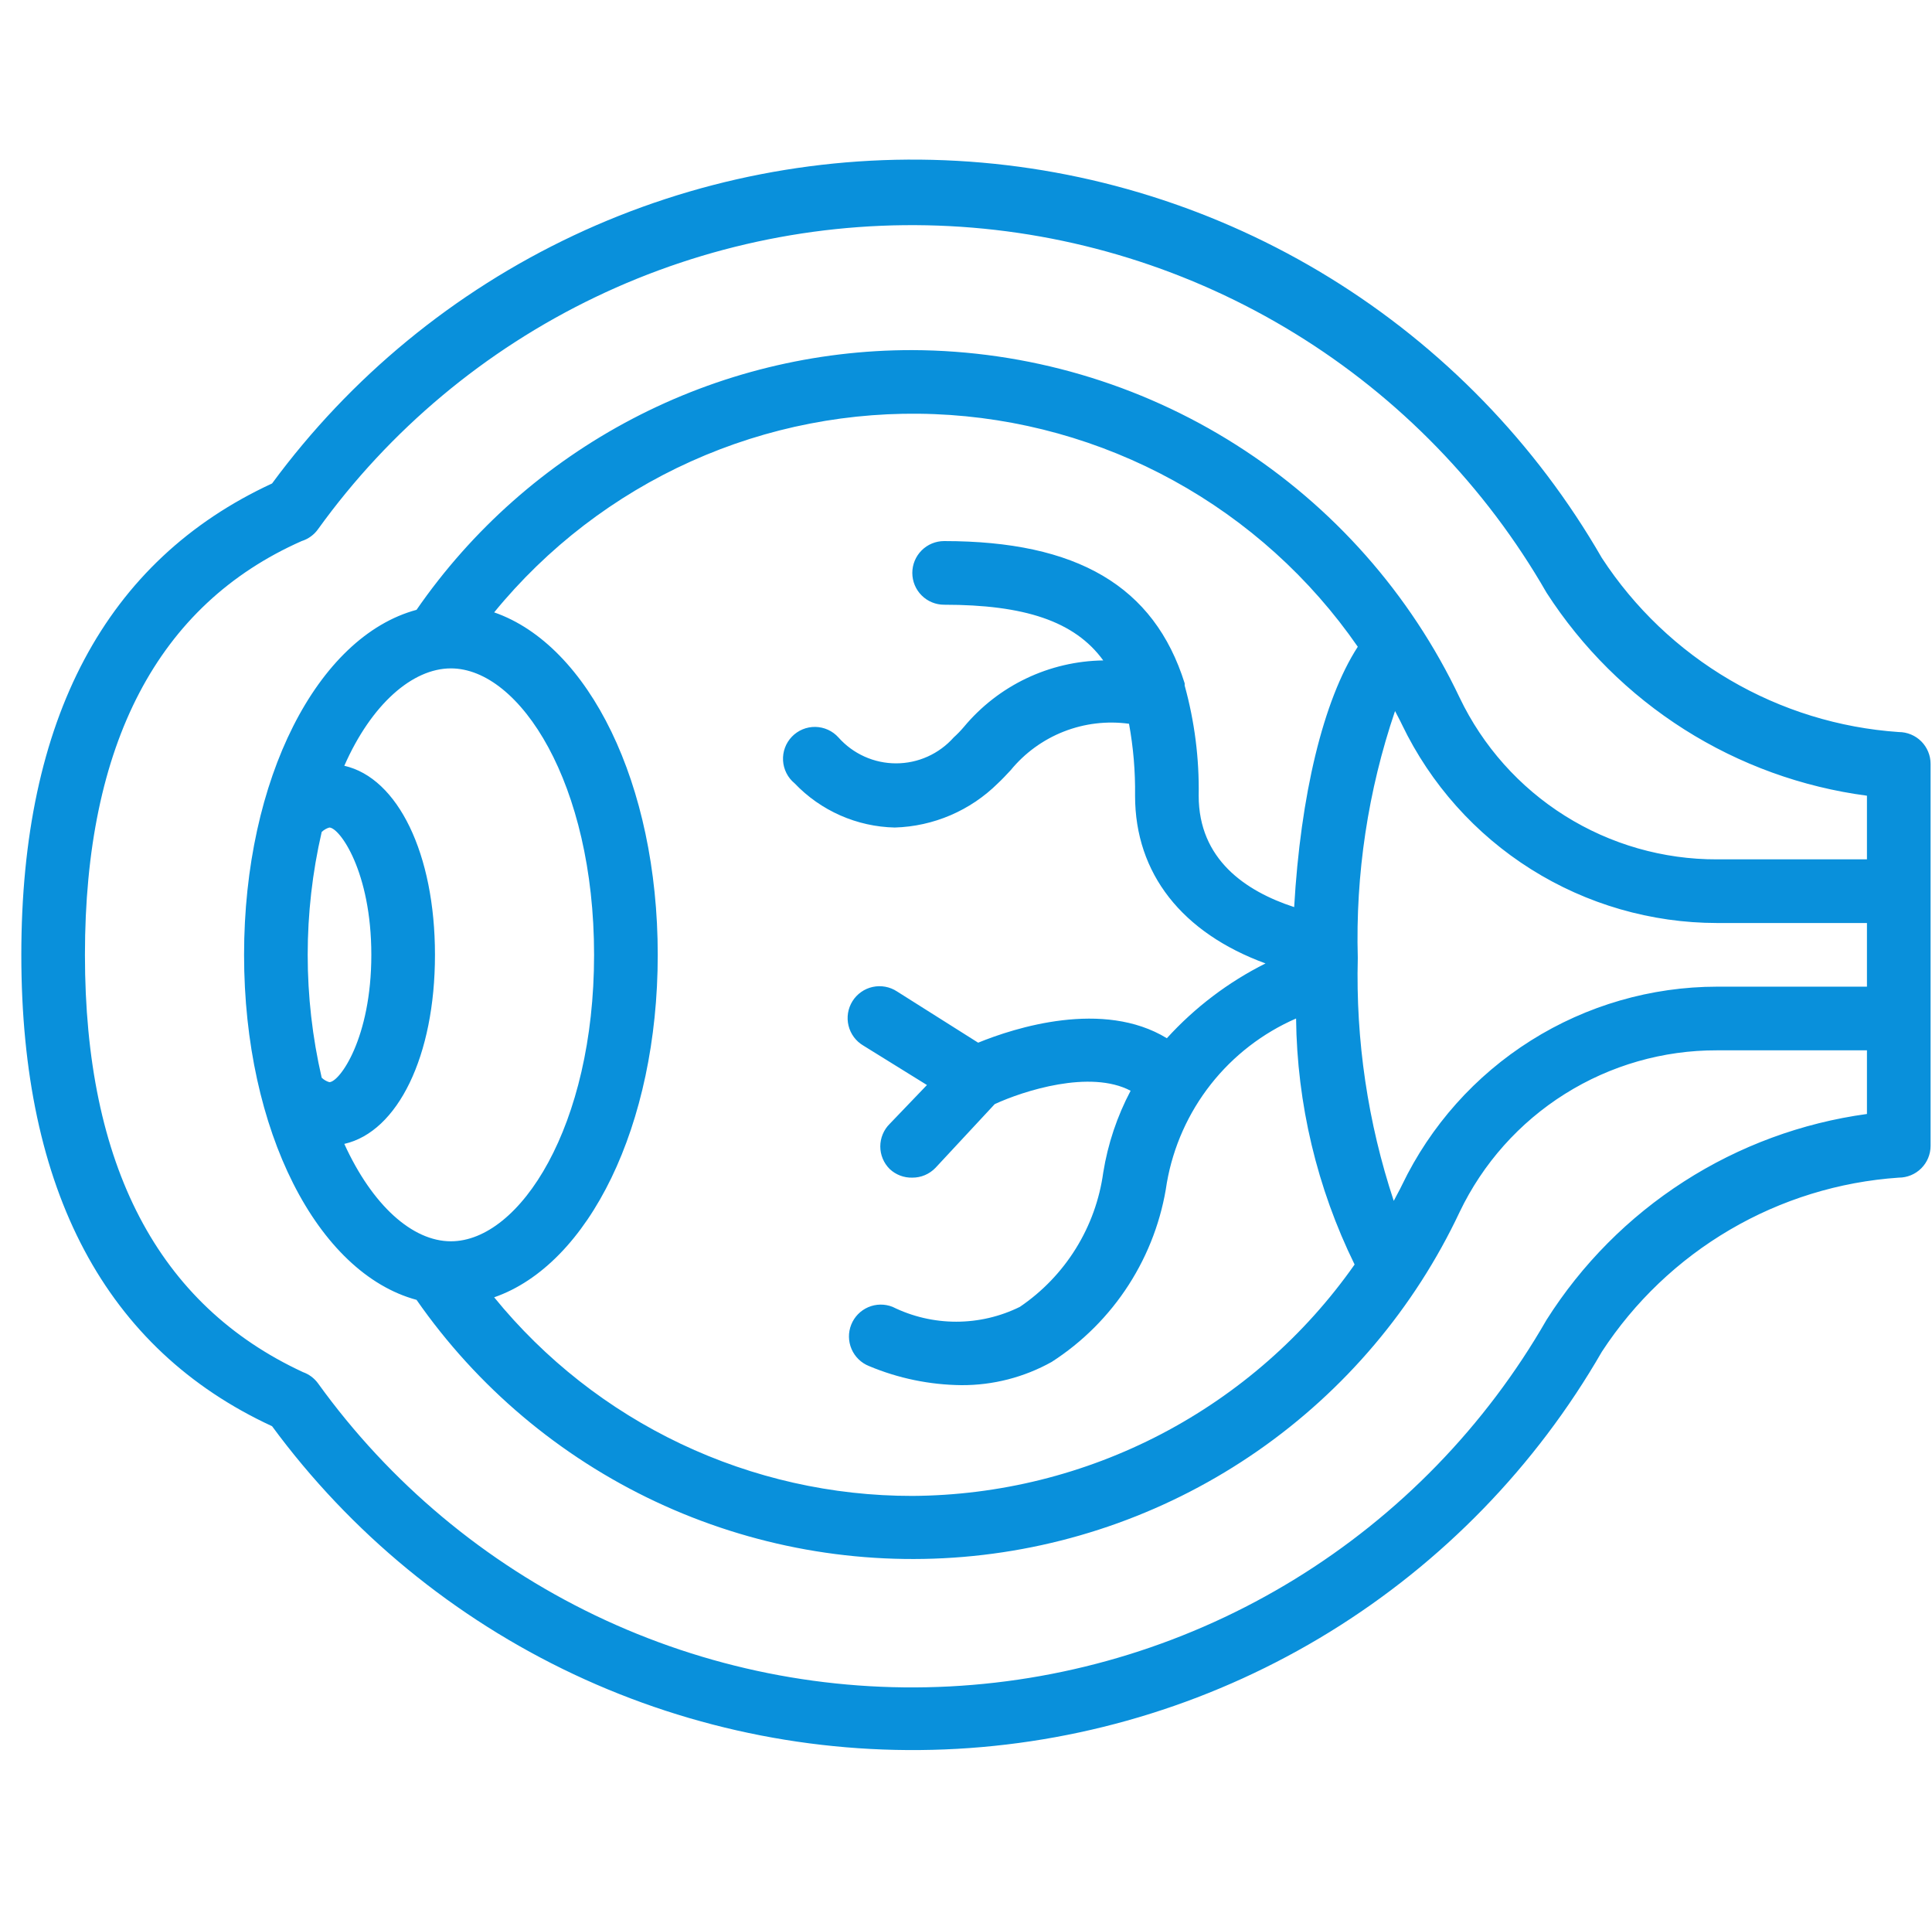 <svg width="85" height="84" viewBox="0 0 85 84" fill="none" xmlns="http://www.w3.org/2000/svg">
<g clip-path="url(#clip0_1_2861)">
<path d="M83.537 32.2C80.916 32.021 78.372 31.236 76.106 29.907C73.839 28.579 71.912 26.742 70.475 24.542C67.571 19.503 63.456 15.267 58.504 12.217C53.551 9.168 47.916 7.4 42.109 7.075C36.302 6.75 30.505 7.877 25.242 10.355C19.98 12.833 15.418 16.583 11.97 21.266C4.647 24.654 0.938 31.626 0.938 42C0.938 52.374 4.647 59.346 11.97 62.734C15.418 67.418 19.98 71.168 25.242 73.645C30.505 76.123 36.302 77.25 42.109 76.925C47.916 76.6 53.551 74.833 58.504 71.783C63.456 68.733 67.571 64.497 70.475 59.458C71.912 57.258 73.839 55.422 76.106 54.093C78.372 52.764 80.916 51.979 83.537 51.8C83.909 51.8 84.265 51.653 84.528 51.39C84.79 51.128 84.938 50.772 84.938 50.4V33.6C84.938 33.229 84.79 32.873 84.528 32.61C84.265 32.348 83.909 32.2 83.537 32.2ZM68.04 58.058C65.359 62.726 61.551 66.647 56.964 69.463C52.377 72.28 47.158 73.901 41.782 74.18C36.407 74.459 31.047 73.385 26.194 71.058C21.341 68.731 17.148 65.224 13.999 60.858C13.832 60.625 13.598 60.45 13.328 60.354C6.957 57.4 3.737 51.268 3.737 42C3.737 32.732 6.944 26.6 13.271 23.8C13.566 23.708 13.822 23.521 13.999 23.268C17.148 18.902 21.341 15.396 26.194 13.069C31.047 10.741 36.407 9.668 41.782 9.946C47.158 10.225 52.377 11.847 56.964 14.663C61.551 17.479 65.359 21.401 68.04 26.068C69.601 28.491 71.671 30.544 74.105 32.087C76.54 33.629 79.28 34.623 82.138 35V37.8H75.543C73.176 37.807 70.856 37.143 68.851 35.884C66.846 34.625 65.24 32.823 64.218 30.688C62.054 26.128 58.646 22.273 54.385 19.568C50.124 16.862 45.185 15.418 40.138 15.4C35.848 15.395 31.622 16.432 27.823 18.422C24.023 20.412 20.764 23.296 18.326 26.824C13.972 28 10.738 34.244 10.738 42C10.738 49.756 13.972 56 18.326 57.176C20.992 61.005 24.619 64.066 28.842 66.05C33.065 68.035 37.736 68.873 42.386 68.482C47.036 68.09 51.501 66.482 55.333 63.82C59.165 61.157 62.229 57.533 64.218 53.312C65.24 51.177 66.846 49.376 68.851 48.117C70.856 46.858 73.176 46.193 75.543 46.2H82.138V49C79.27 49.392 76.522 50.405 74.087 51.97C71.651 53.535 69.588 55.612 68.04 58.058ZM82.138 43.4H75.543C72.647 43.403 69.81 44.223 67.358 45.766C64.906 47.309 62.94 49.512 61.684 52.122C61.572 52.36 61.431 52.598 61.319 52.822C60.179 49.38 59.644 45.766 59.737 42.14C59.633 38.45 60.188 34.771 61.376 31.276C61.474 31.472 61.586 31.668 61.684 31.878C62.94 34.488 64.906 36.691 67.358 38.234C69.81 39.777 72.647 40.597 75.543 40.6H82.138V43.4ZM14.489 36.4C14.938 36.4 16.337 38.332 16.337 42C16.337 45.668 14.938 47.6 14.489 47.6C14.363 47.564 14.248 47.496 14.153 47.404C13.332 43.848 13.332 40.152 14.153 36.596C14.248 36.504 14.363 36.437 14.489 36.4ZM19.137 42C19.137 37.548 17.5 34.216 15.148 33.684C16.337 30.982 18.143 29.4 19.837 29.4C22.875 29.4 26.137 34.468 26.137 42C26.137 49.532 22.875 54.6 19.837 54.6C18.143 54.6 16.38 53.018 15.148 50.316C17.5 49.784 19.137 46.452 19.137 42ZM28.938 42C28.938 34.468 25.899 28.378 21.741 26.936C24.075 24.081 27.04 21.807 30.402 20.294C33.764 18.78 37.432 18.069 41.117 18.216C44.801 18.362 48.401 19.363 51.632 21.139C54.864 22.914 57.639 25.417 59.737 28.448C58.212 30.8 57.218 35 56.938 39.9C54.795 39.2 52.737 37.8 52.737 35C52.765 33.364 52.557 31.733 52.121 30.156C52.123 30.124 52.123 30.091 52.121 30.058C50.778 25.774 47.376 23.8 41.538 23.8C41.166 23.8 40.81 23.948 40.548 24.21C40.285 24.473 40.138 24.829 40.138 25.2C40.138 25.572 40.285 25.928 40.548 26.19C40.81 26.453 41.166 26.6 41.538 26.6C45.051 26.6 47.278 27.314 48.538 29.05C47.365 29.066 46.209 29.336 45.151 29.841C44.092 30.346 43.156 31.075 42.406 31.976C42.267 32.14 42.117 32.295 41.958 32.438C41.64 32.796 41.249 33.083 40.813 33.279C40.376 33.476 39.902 33.577 39.423 33.577C38.945 33.577 38.471 33.476 38.034 33.279C37.598 33.083 37.207 32.796 36.889 32.438C36.761 32.295 36.604 32.18 36.428 32.1C36.253 32.02 36.063 31.978 35.871 31.974C35.678 31.971 35.487 32.008 35.309 32.082C35.132 32.157 34.971 32.267 34.838 32.406C34.705 32.545 34.601 32.71 34.535 32.891C34.468 33.071 34.44 33.264 34.451 33.456C34.462 33.648 34.513 33.836 34.6 34.008C34.687 34.18 34.809 34.332 34.958 34.454C35.528 35.053 36.212 35.533 36.969 35.867C37.725 36.201 38.541 36.382 39.367 36.4C41.072 36.35 42.693 35.655 43.904 34.454C44.086 34.286 44.267 34.09 44.464 33.88C45.084 33.123 45.889 32.537 46.801 32.179C47.713 31.821 48.701 31.703 49.672 31.836C49.863 32.879 49.952 33.939 49.938 35C49.938 38.43 52.01 41.034 55.678 42.378C54.04 43.198 52.569 44.313 51.337 45.668C48.538 43.96 44.645 45.206 43.035 45.864L39.465 43.61C39.309 43.507 39.134 43.437 38.95 43.403C38.766 43.369 38.577 43.372 38.394 43.412C38.211 43.452 38.038 43.528 37.886 43.636C37.733 43.744 37.603 43.881 37.504 44.04C37.405 44.199 37.339 44.376 37.309 44.56C37.28 44.745 37.287 44.934 37.332 45.116C37.376 45.297 37.457 45.468 37.568 45.619C37.68 45.769 37.82 45.895 37.981 45.99L40.782 47.726L39.144 49.434C39.012 49.564 38.908 49.719 38.837 49.89C38.766 50.06 38.729 50.243 38.729 50.428C38.729 50.613 38.766 50.796 38.837 50.967C38.908 51.137 39.012 51.292 39.144 51.422C39.412 51.674 39.769 51.81 40.138 51.8C40.328 51.801 40.518 51.764 40.693 51.689C40.869 51.614 41.028 51.504 41.16 51.366L43.764 48.566C45.038 47.978 47.964 47.04 49.742 47.978C49.147 49.104 48.74 50.319 48.538 51.576C48.375 52.763 47.964 53.903 47.332 54.92C46.7 55.938 45.861 56.812 44.87 57.484C43.999 57.914 43.041 58.137 42.069 58.137C41.098 58.137 40.14 57.914 39.27 57.484C38.924 57.347 38.538 57.352 38.197 57.499C37.856 57.646 37.587 57.923 37.45 58.268C37.312 58.614 37.318 58.999 37.465 59.341C37.612 59.682 37.888 59.951 38.233 60.088C39.52 60.628 40.899 60.913 42.294 60.928C43.685 60.936 45.054 60.584 46.27 59.906C47.629 59.032 48.785 57.875 49.659 56.515C50.533 55.156 51.106 53.624 51.337 52.024C51.614 50.444 52.278 48.957 53.27 47.696C54.262 46.436 55.551 45.441 57.022 44.8C57.063 48.554 57.943 52.252 59.597 55.622C57.401 58.748 54.488 61.302 51.103 63.073C47.717 64.843 43.958 65.778 40.138 65.8C36.615 65.803 33.136 65.02 29.953 63.509C26.771 61.998 23.966 59.796 21.741 57.064C25.899 55.622 28.938 49.518 28.938 42Z" fill="#0990DB"/>
</g>
<defs>
<clipPath id="clip0_1_2861">
<rect width="84" height="84" fill="white" transform="translate(0.938)"/>
</clipPath>
</defs>
</svg>
